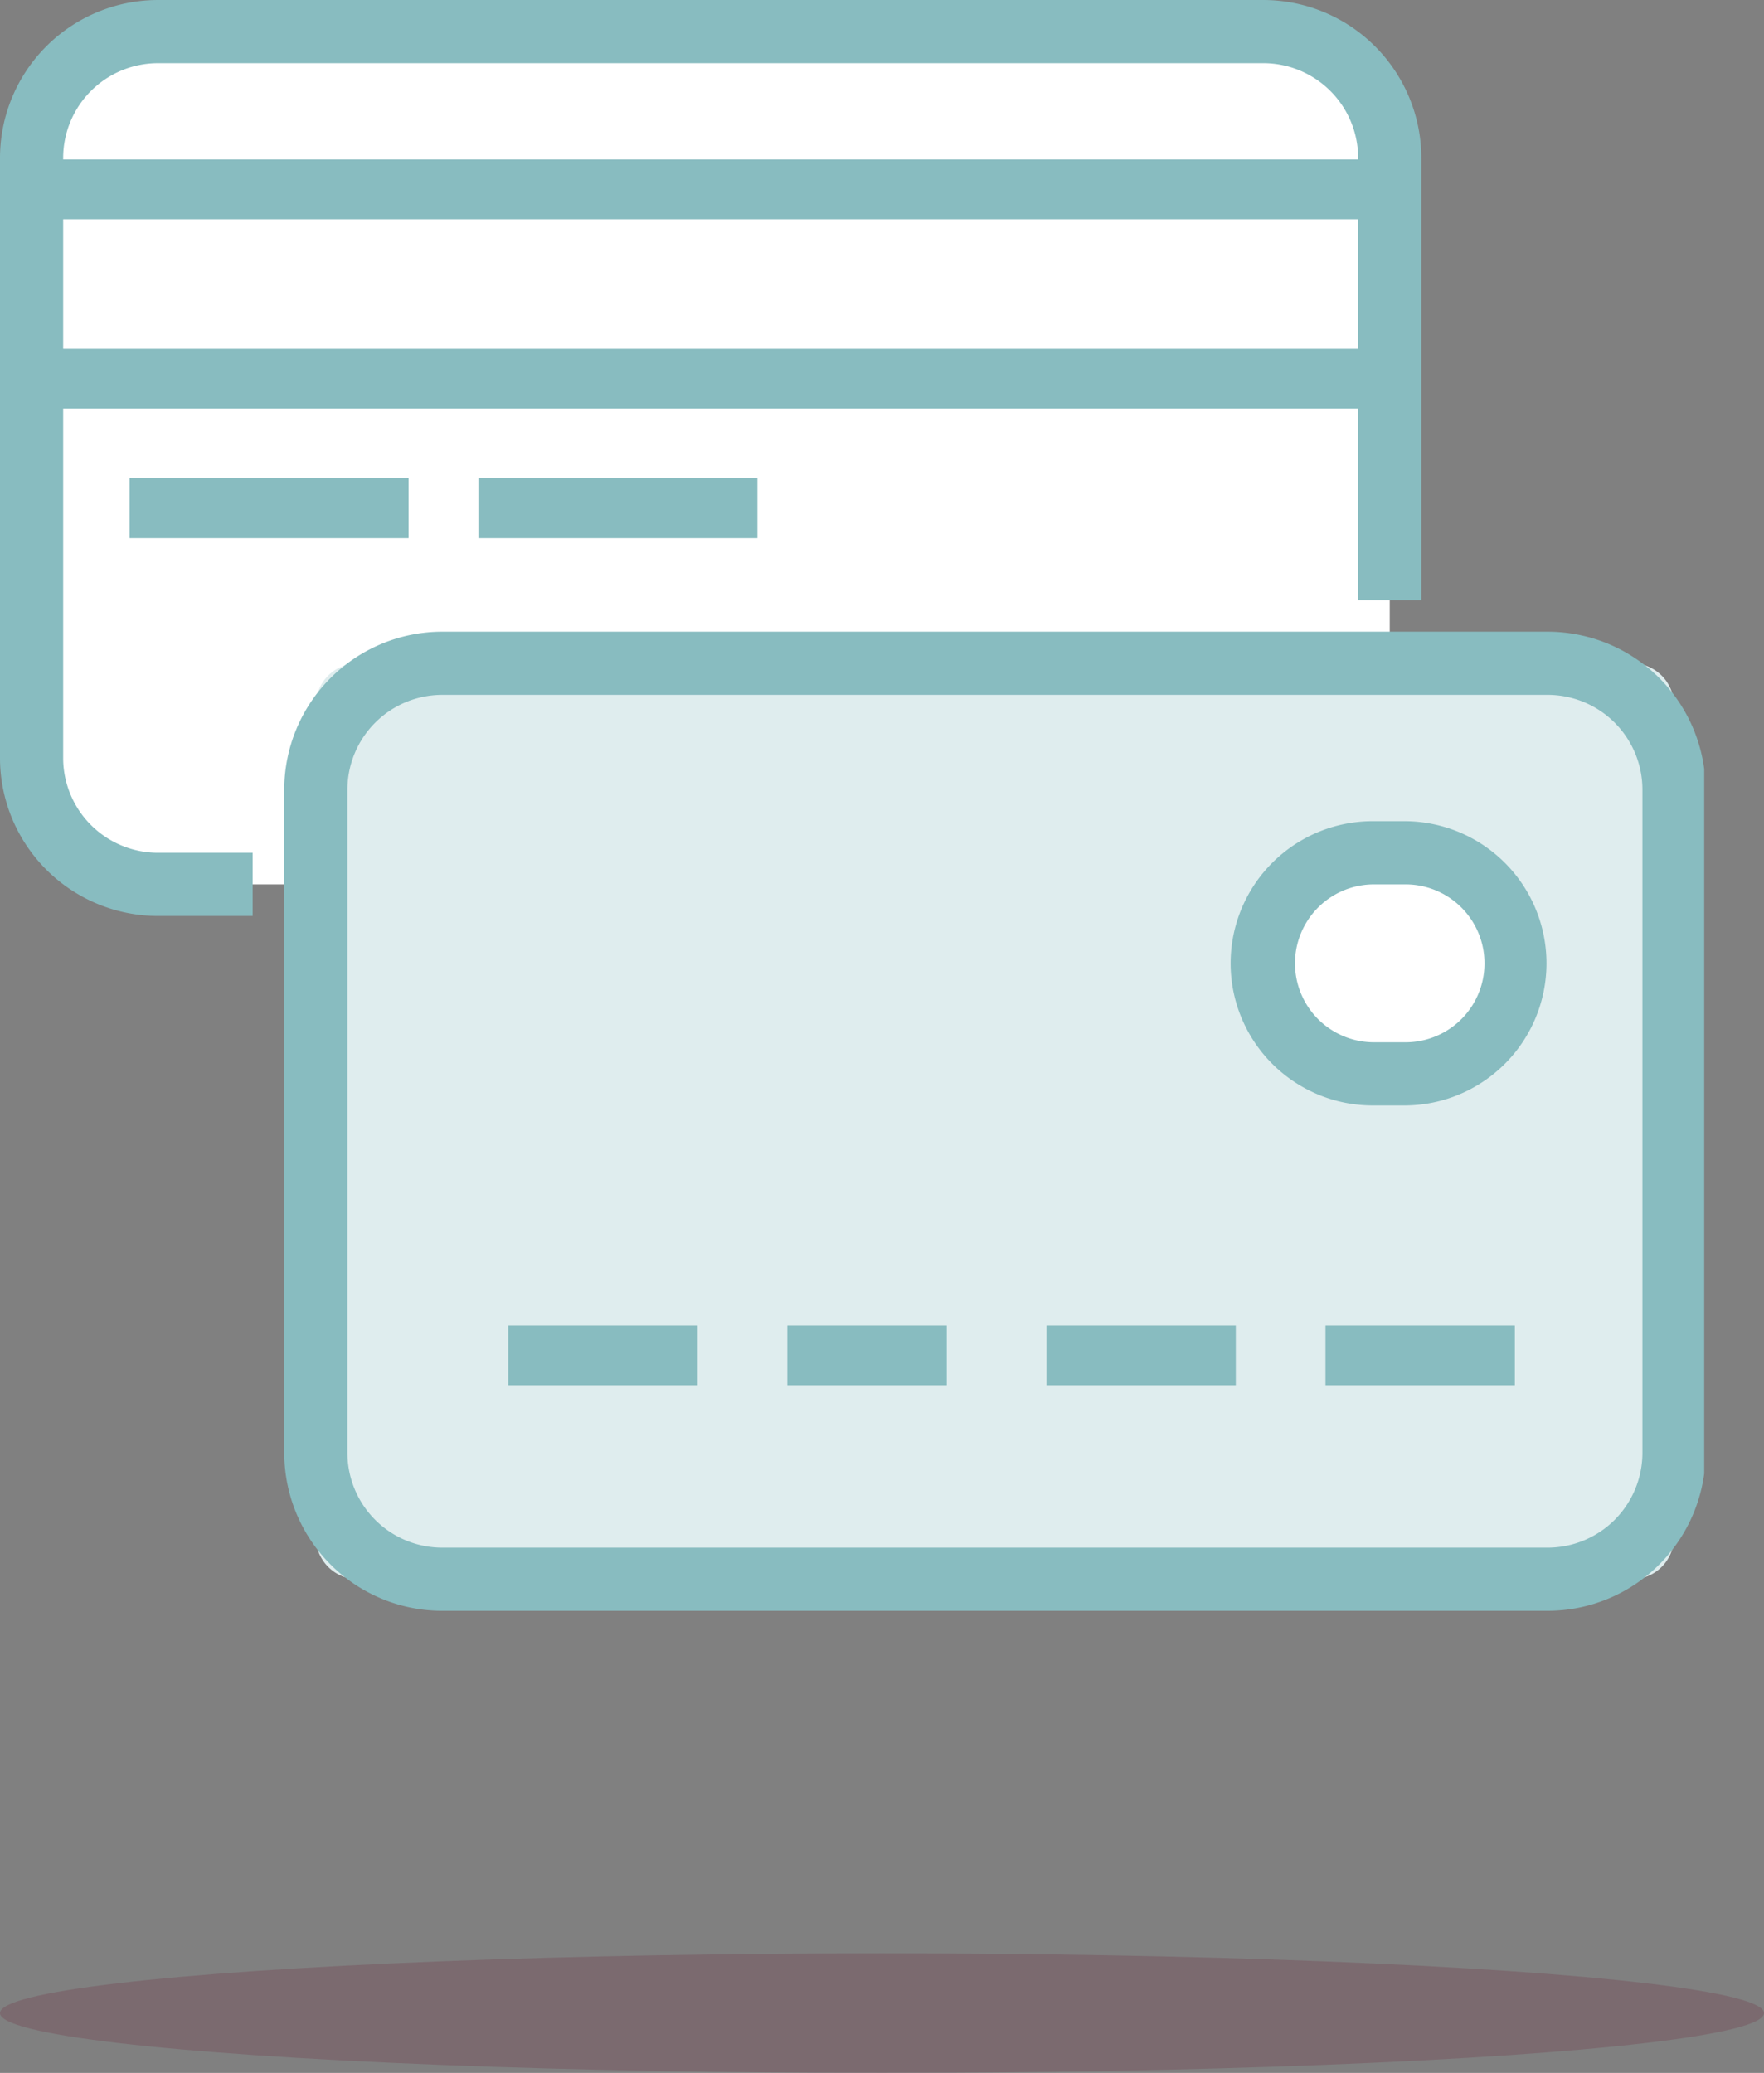<?xml version="1.0" encoding="UTF-8"?>
<svg xmlns="http://www.w3.org/2000/svg" xmlns:xlink="http://www.w3.org/1999/xlink" width="177" height="208" viewBox="0 0 177 208">
  <rect x="0" y="0" width="177" height="208" fill="#808080" stroke="none"/>
  <defs>
    <clipPath id="clip-path">
      <rect id="Rectangle_124" data-name="Rectangle 124" width="171" height="162" transform="translate(0 0)" fill="none"></rect>
    </clipPath>
  </defs>
  <g id="Group_387" data-name="Group 387" transform="translate(-879 -1186)">
    <ellipse id="Ellipse_6" data-name="Ellipse 6" cx="88.5" cy="6" rx="88.5" ry="6" transform="translate(879 1382)" fill="#6f2c3f" opacity="0.247"></ellipse>
    <g id="Group_80" data-name="Group 80" transform="translate(879 1186)">
      <g id="Group_79" data-name="Group 79" transform="translate(0 -0.001)" clip-path="url(#clip-path)">
        <path id="Path_748" data-name="Path 748" d="M124.6,1H13.677A12.678,12.678,0,0,0,1,13.677V73.893A12.678,12.678,0,0,0,13.677,86.57H124.6a12.678,12.678,0,0,0,12.677-12.677V13.677A12.678,12.678,0,0,0,124.6,1" transform="translate(2.169 2.171)" fill="#fff"></path>
        <path id="Path_749" data-name="Path 749" d="M25.354,91.909H15.846A15.864,15.864,0,0,1,0,76.062V15.846A15.864,15.864,0,0,1,15.846,0H126.77a15.864,15.864,0,0,1,15.846,15.846v44.37h-6.339V15.846a9.519,9.519,0,0,0-9.508-9.508H15.846a9.519,9.519,0,0,0-9.508,9.508V76.062a9.519,9.519,0,0,0,9.508,9.508h9.508Z" transform="translate(0 0.002)" fill="#88bcc0"></path>
        <rect id="Rectangle_115" data-name="Rectangle 115" width="136" height="6" transform="translate(3 16)" fill="#88bcc0"></rect>
        <rect id="Rectangle_116" data-name="Rectangle 116" width="136" height="6" transform="translate(3 35)" fill="#88bcc0"></rect>
        <path id="Path_753" data-name="Path 753" d="M4.226,0H132.052a4.226,4.226,0,0,1,4.226,4.226V87.683a4.226,4.226,0,0,1-4.226,4.226H4.226A4.226,4.226,0,0,1,0,87.683V4.226A4.226,4.226,0,0,1,4.226,0Z" transform="translate(31.693 66.555)" fill="#dfedee"></path>
        <path id="Path_750" data-name="Path 750" d="M135.77,118.247H24.846A15.866,15.866,0,0,1,9,102.4V35.846A15.864,15.864,0,0,1,24.846,20H135.77a15.864,15.864,0,0,1,15.846,15.846V102.4a15.866,15.866,0,0,1-15.846,15.846M24.846,26.339a9.519,9.519,0,0,0-9.508,9.508V102.4a9.519,9.519,0,0,0,9.508,9.508H135.77a9.519,9.519,0,0,0,9.508-9.508V35.846a9.519,9.519,0,0,0-9.508-9.508Z" transform="translate(19.523 43.387)" fill="#88bcc0"></path>
        <rect id="Rectangle_118" data-name="Rectangle 118" width="19" height="6" transform="translate(51 133)" fill="#88bcc0"></rect>
        <rect id="Rectangle_119" data-name="Rectangle 119" width="16" height="6" transform="translate(79 133)" fill="#88bcc0"></rect>
        <rect id="Rectangle_120" data-name="Rectangle 120" width="19" height="6" transform="translate(105 133)" fill="#88bcc0"></rect>
        <rect id="Rectangle_121" data-name="Rectangle 121" width="19" height="6" transform="translate(133 133)" fill="#88bcc0"></rect>
        <path id="Path_751" data-name="Path 751" d="M65.354,38.092A11.092,11.092,0,0,1,54.262,49.185H51.092a11.092,11.092,0,1,1,0-22.185h3.169A11.092,11.092,0,0,1,65.354,38.092" transform="translate(86.77 58.572)" fill="#fff"></path>
        <path id="Path_752" data-name="Path 752" d="M56.431,54.523H53.262a14.262,14.262,0,1,1,0-28.523h3.169a14.262,14.262,0,0,1,0,28.523M53.262,32.339a7.923,7.923,0,1,0,0,15.846h3.169a7.923,7.923,0,1,0,0-15.846Z" transform="translate(84.601 56.402)" fill="#88bcc0"></path>
        <rect id="Rectangle_122" data-name="Rectangle 122" width="28" height="6" transform="translate(13 48)" fill="#88bcc0"></rect>
        <rect id="Rectangle_123" data-name="Rectangle 123" width="28" height="6" transform="translate(48 48)" fill="#88bcc0"></rect>
      </g>
    </g>
  </g>
</svg>

